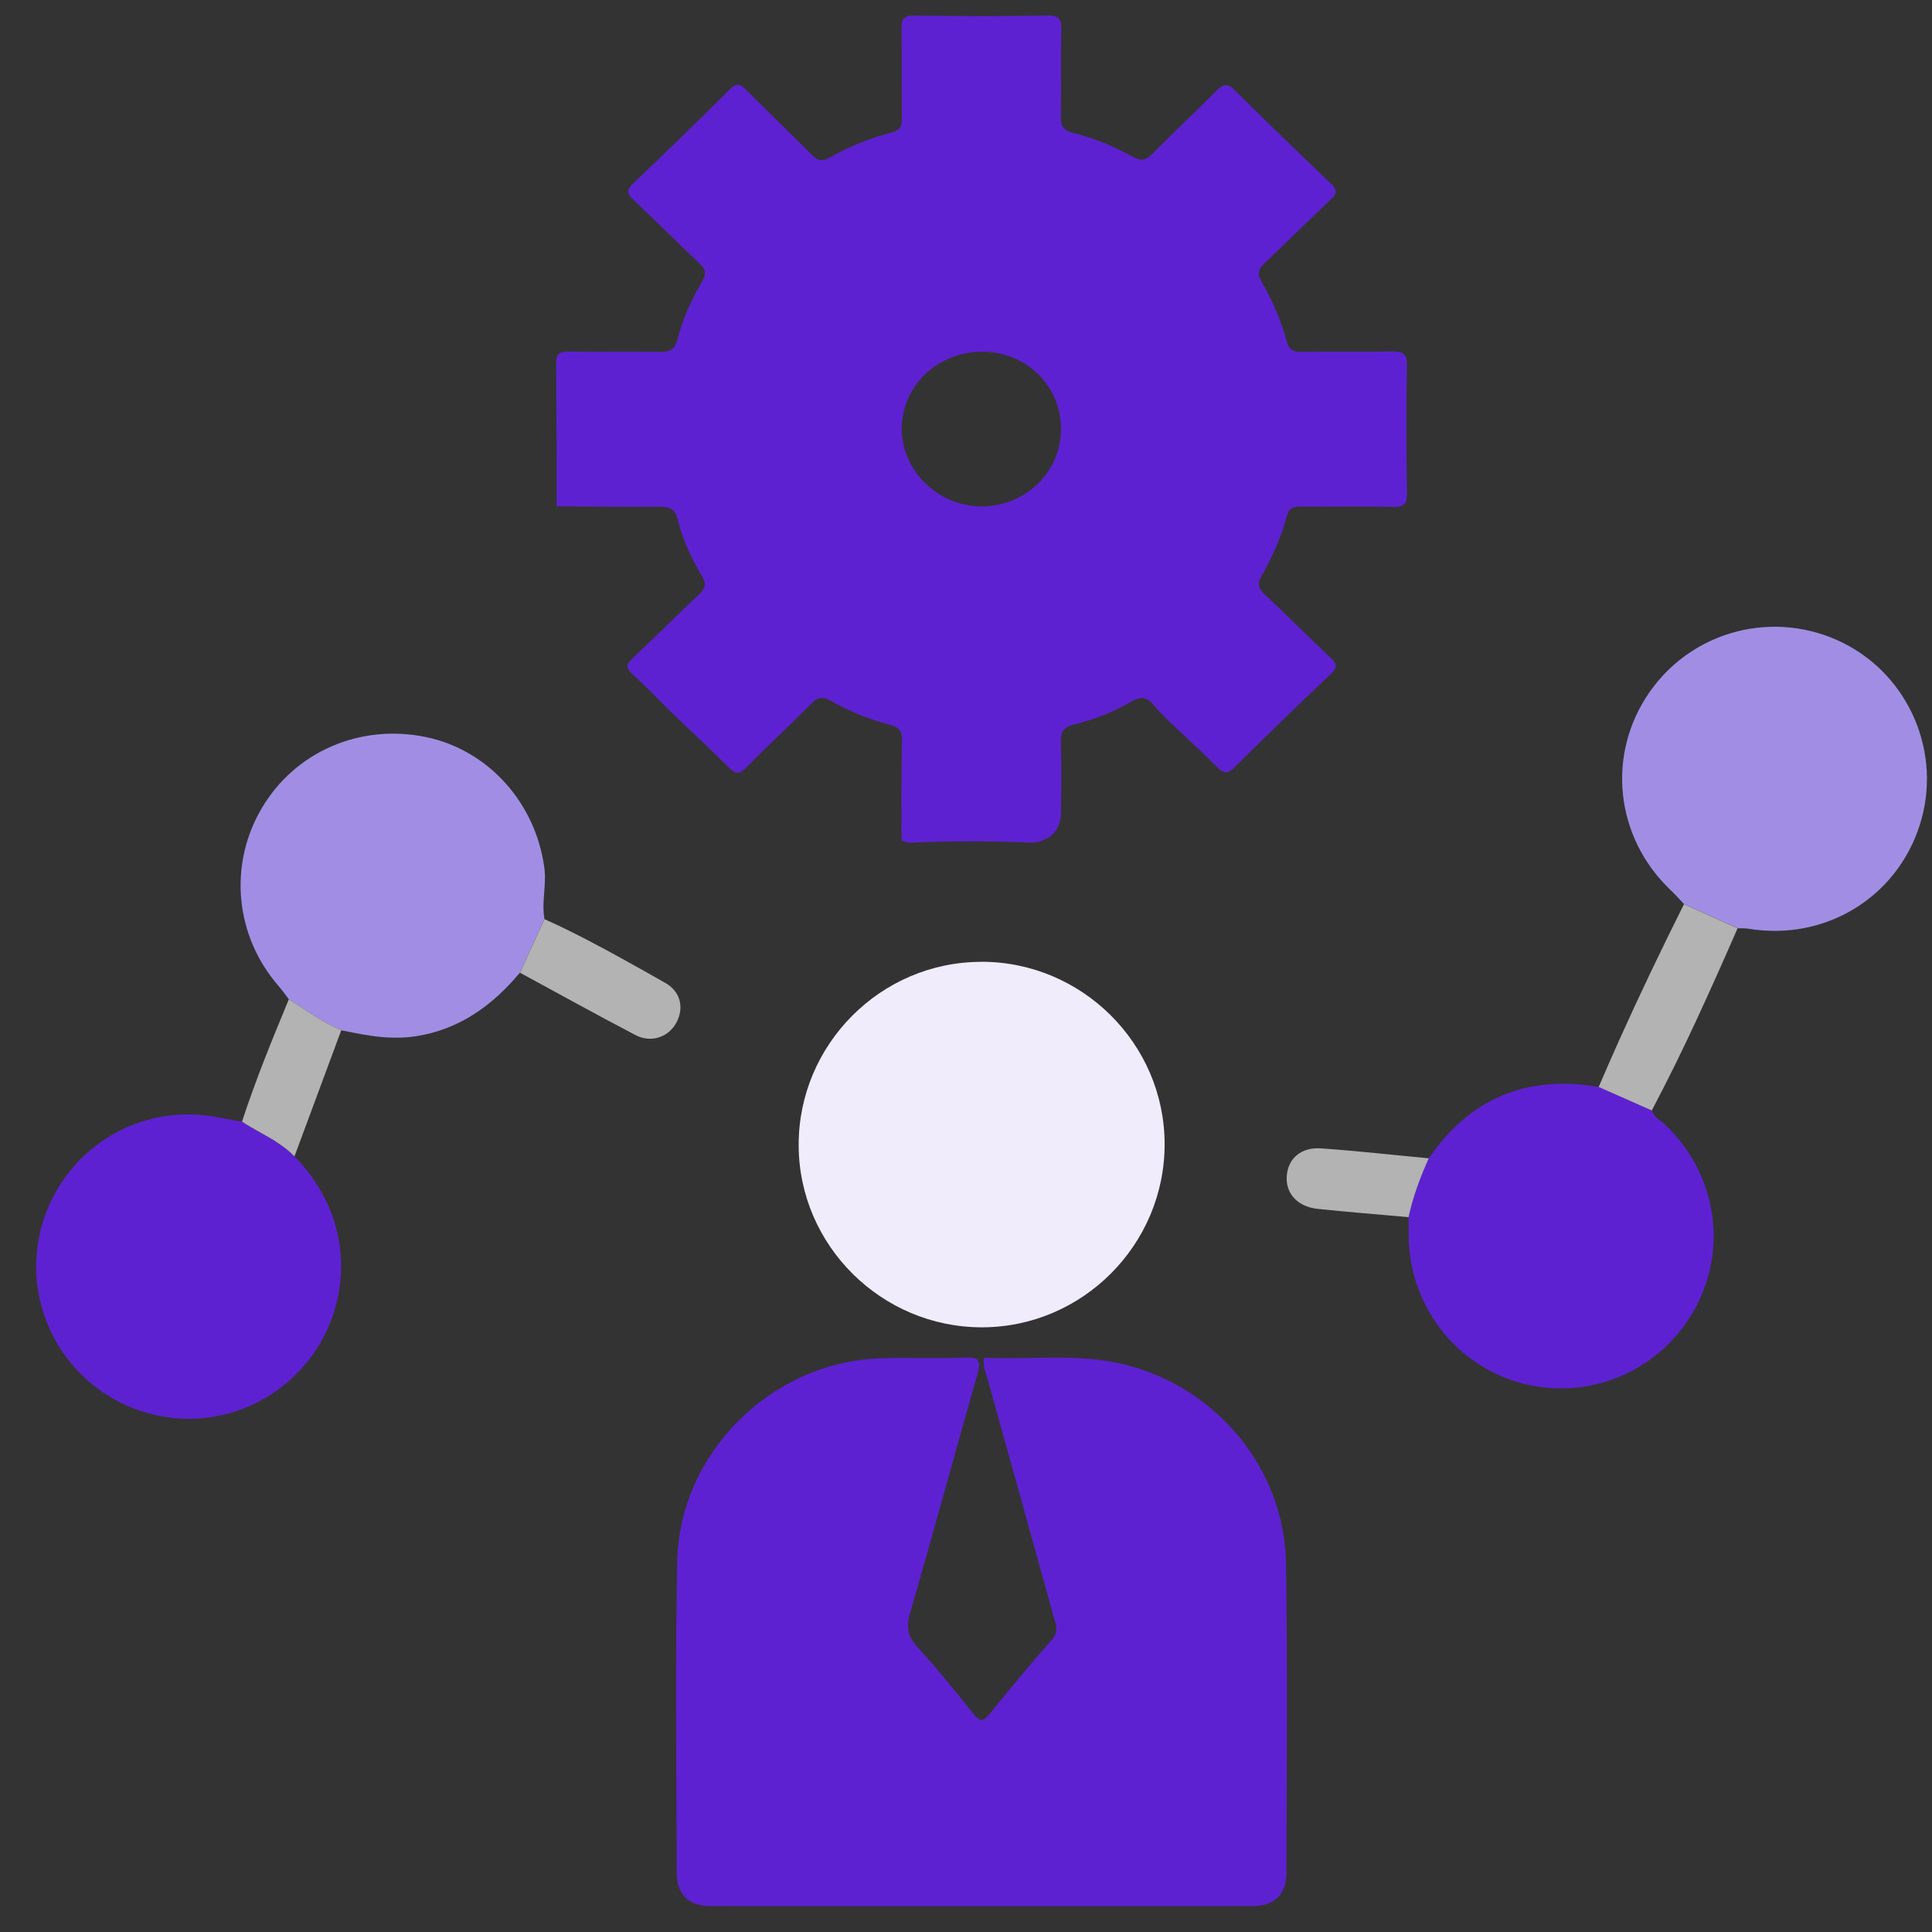<svg width="52" height="52" viewBox="0 0 52 52" fill="none" xmlns="http://www.w3.org/2000/svg">
<rect x="0" y="0" width="52" height="52" fill="#333333" stroke="none"/>
<g clip-path="url(#clip0_2231_6353)">
<path d="M37.456 9.458C36.647 9.477 35.837 9.455 35.027 9.471C34.794 9.475 34.688 9.398 34.632 9.187C34.479 8.627 34.252 8.094 33.96 7.59C33.841 7.385 33.856 7.251 34.035 7.084C34.636 6.52 35.216 5.931 35.819 5.37C36.004 5.198 35.989 5.102 35.814 4.934C34.948 4.108 34.085 3.277 33.239 2.43C33.027 2.217 32.917 2.264 32.733 2.45C32.164 3.027 31.568 3.581 30.997 4.157C30.838 4.318 30.709 4.337 30.509 4.228C29.991 3.944 29.445 3.715 28.869 3.572C28.606 3.507 28.547 3.373 28.552 3.125C28.569 2.352 28.547 1.578 28.564 0.804C28.57 0.529 28.521 0.412 28.195 0.417C27.008 0.438 25.82 0.438 24.634 0.417C24.311 0.412 24.258 0.526 24.264 0.804C24.28 1.603 24.264 2.403 24.274 3.204C24.277 3.408 24.212 3.512 24.005 3.565C23.416 3.714 22.856 3.945 22.329 4.24C22.123 4.356 22.006 4.326 21.849 4.166C21.269 3.58 20.672 3.01 20.091 2.425C19.936 2.267 19.838 2.212 19.645 2.403C18.789 3.258 17.919 4.1 17.043 4.936C16.866 5.105 16.863 5.206 17.043 5.374C17.645 5.939 18.226 6.524 18.826 7.09C18.99 7.245 19.019 7.366 18.904 7.564C18.607 8.065 18.372 8.597 18.226 9.157C18.157 9.417 18.021 9.475 17.768 9.472C16.945 9.46 16.121 9.475 15.299 9.463C15.059 9.46 14.966 9.523 14.968 9.77C14.981 11.056 14.979 12.341 14.982 13.627C15.899 13.633 16.816 13.647 17.731 13.639C18.008 13.636 18.169 13.685 18.242 13.986C18.372 14.523 18.604 15.029 18.892 15.502C19.022 15.715 18.983 15.841 18.81 16.003C18.208 16.568 17.629 17.155 17.027 17.716C16.845 17.885 16.848 17.985 17.028 18.149C17.116 18.229 17.203 18.311 17.29 18.395C17.416 18.518 17.541 18.644 17.666 18.768C17.794 18.898 17.921 19.027 18.049 19.155C18.31 19.404 18.574 19.652 18.836 19.901C19.102 20.155 19.368 20.409 19.627 20.669C19.803 20.844 19.905 20.838 20.075 20.666C20.654 20.082 21.259 19.521 21.839 18.936C22.011 18.761 22.145 18.742 22.358 18.861C22.858 19.147 23.395 19.361 23.954 19.508C24.186 19.568 24.28 19.661 24.276 19.909C24.256 20.811 24.264 21.715 24.263 22.619C24.324 22.639 24.384 22.661 24.446 22.682C25.278 22.644 26.111 22.634 26.943 22.653C27.225 22.66 27.506 22.669 27.788 22.682C28.302 22.622 28.559 22.333 28.559 21.816C28.559 21.202 28.577 20.589 28.551 19.977C28.538 19.683 28.645 19.563 28.927 19.495C29.462 19.366 29.974 19.16 30.446 18.885C30.709 18.732 30.876 18.761 31.056 18.981C31.179 19.134 31.328 19.268 31.465 19.412C31.682 19.617 31.901 19.822 32.118 20.027C32.336 20.232 32.552 20.439 32.764 20.65C32.93 20.814 33.03 20.847 33.215 20.664C34.075 19.813 34.943 18.969 35.822 18.136C36.012 17.958 35.98 17.861 35.811 17.702C35.211 17.136 34.627 16.552 34.028 15.986C33.867 15.835 33.835 15.709 33.949 15.51C34.244 14.994 34.489 14.453 34.638 13.879C34.691 13.668 34.821 13.631 35.021 13.633C35.843 13.641 36.668 13.622 37.49 13.644C37.802 13.652 37.873 13.554 37.868 13.265C37.852 12.125 37.849 10.983 37.868 9.843C37.875 9.518 37.76 9.453 37.455 9.46L37.456 9.458ZM26.422 13.63C25.249 13.636 24.255 12.657 24.271 11.511C24.287 10.37 25.251 9.461 26.442 9.467C27.632 9.472 28.562 10.389 28.557 11.553C28.552 12.706 27.61 13.625 26.422 13.631V13.63Z" fill="#5E21D2"/>
<path d="M30.312 36.736C29.048 36.411 27.765 36.607 26.488 36.543C26.447 36.769 26.531 36.941 26.581 37.118C27.171 39.236 27.763 41.353 28.347 43.472C28.406 43.686 28.524 43.895 28.31 44.136C27.73 44.787 27.179 45.461 26.63 46.138C26.468 46.34 26.373 46.344 26.21 46.138C25.719 45.526 25.226 44.912 24.695 44.333C24.434 44.045 24.387 43.795 24.494 43.421C25.113 41.277 25.701 39.123 26.309 36.974C26.396 36.666 26.389 36.522 25.997 36.539C25.228 36.572 24.457 36.533 23.69 36.559C20.758 36.66 18.285 39.106 18.227 42.035C18.174 44.818 18.209 47.602 18.213 50.385C18.213 50.991 18.527 51.303 19.134 51.303C23.99 51.307 28.846 51.307 33.703 51.303C34.309 51.303 34.624 50.989 34.626 50.388C34.63 47.621 34.657 44.855 34.614 42.088C34.574 39.552 32.778 37.371 30.31 36.736H30.312Z" fill="#5E21D2"/>
<path d="M26.406 25.888C23.702 25.892 21.492 28.114 21.496 30.821C21.5 33.52 23.727 35.73 26.437 35.725C29.14 35.719 31.351 33.497 31.346 30.79C31.342 28.089 29.118 25.882 26.408 25.886L26.406 25.888Z" fill="#F0ECFC"/>
<path d="M7.425 30.728C7.127 30.539 6.806 30.385 6.512 30.19C6.296 30.151 6.078 30.112 5.862 30.071C4.084 29.726 2.32 30.562 1.462 32.154C0.617 33.721 0.887 35.647 2.126 36.931C3.378 38.225 5.334 38.561 6.931 37.742C7.458 37.473 7.902 37.107 8.253 36.676C8.354 36.553 8.447 36.425 8.531 36.292C8.743 35.961 8.907 35.602 9.016 35.228C9.059 35.078 9.096 34.926 9.121 34.772C9.16 34.54 9.181 34.306 9.181 34.07C9.181 34.068 9.181 34.064 9.181 34.062C9.176 33.433 9.028 32.794 8.714 32.195C8.71 32.184 8.704 32.176 8.697 32.168C8.502 31.8 8.247 31.449 7.924 31.123C7.772 30.967 7.604 30.841 7.423 30.728H7.425Z" fill="#5E21D2"/>
<path d="M8.697 32.169C8.697 32.169 8.707 32.186 8.713 32.194C8.709 32.184 8.703 32.176 8.697 32.169Z" fill="#5E21D2"/>
<path d="M44.459 29.888C43.983 29.677 43.505 29.465 43.031 29.255C42.669 29.194 42.319 29.165 41.986 29.171C41.653 29.177 41.332 29.216 41.028 29.29C40.825 29.34 40.627 29.403 40.436 29.483C39.673 29.802 39.013 30.364 38.456 31.176C38.224 31.685 38.03 32.209 37.911 32.759C37.911 32.913 37.917 33.065 37.915 33.219C37.907 35.121 39.184 36.782 41.01 37.243C42.827 37.703 44.723 36.871 45.623 35.22C46.522 33.57 46.187 31.56 44.803 30.258C44.772 30.229 44.739 30.202 44.706 30.178C44.605 30.099 44.503 30.021 44.459 29.89V29.888Z" fill="#5E21D2"/>
<path d="M49.604 17.303C47.78 16.395 45.58 16.95 44.41 18.611C43.226 20.293 43.465 22.54 44.976 23.968C45.099 24.083 45.208 24.212 45.325 24.333C45.806 24.551 46.288 24.767 46.769 24.984C46.82 24.986 46.871 24.984 46.923 24.986C46.974 24.986 47.026 24.99 47.075 24.999C49.127 25.331 51.053 24.159 51.674 22.195C52.281 20.285 51.395 18.194 49.604 17.303Z" fill="#A18EE4"/>
<path d="M46.769 24.986C46.82 24.988 46.871 24.986 46.923 24.988C46.871 24.988 46.82 24.988 46.769 24.986Z" fill="#A18EE4"/>
<path d="M14.654 24.738C14.592 24.395 14.656 24.056 14.666 23.711C14.67 23.596 14.666 23.481 14.652 23.364C14.421 21.62 13.153 20.191 11.469 19.839C9.692 19.468 7.93 20.234 7.036 21.768C6.146 23.292 6.329 25.194 7.495 26.535C7.595 26.65 7.682 26.775 7.774 26.896C8.237 27.188 8.677 27.516 9.185 27.73C9.6 27.814 10.013 27.9 10.433 27.923C10.685 27.937 10.938 27.931 11.2 27.89C12.376 27.703 13.255 27.062 13.996 26.177C14.216 25.697 14.434 25.216 14.654 24.735V24.738Z" fill="#A18EE4"/>
<path d="M9.182 27.732C9.598 27.816 10.011 27.902 10.431 27.925C10.011 27.9 9.598 27.816 9.182 27.732Z" fill="#A18EE4"/>
<path d="M45.325 24.335C44.717 25.549 44.131 26.773 43.574 28.011C43.389 28.424 43.208 28.839 43.029 29.256C43.506 29.467 43.983 29.679 44.458 29.888C44.881 29.089 45.278 28.278 45.658 27.459C46.039 26.639 46.405 25.814 46.767 24.986C46.285 24.768 45.804 24.553 45.323 24.335H45.325Z" fill="#B3B3B3"/>
<path d="M17.908 26.456C17.547 26.251 17.185 26.047 16.821 25.846C16.111 25.452 15.396 25.07 14.654 24.739C14.434 25.22 14.216 25.7 13.996 26.181C15.032 26.742 16.062 27.315 17.104 27.859C17.53 28.081 17.997 27.914 18.206 27.522C18.414 27.136 18.326 26.692 17.908 26.456Z" fill="#B3B3B3"/>
<path d="M16.821 25.845C17.185 26.046 17.547 26.251 17.908 26.455C17.547 26.249 17.185 26.046 16.821 25.845Z" fill="#B3B3B3"/>
<path d="M7.425 30.728C7.604 30.841 7.774 30.967 7.926 31.123C8.346 29.991 8.765 28.861 9.185 27.73C8.677 27.516 8.237 27.188 7.774 26.896C7.661 27.167 7.55 27.44 7.439 27.711C7.217 28.256 7.001 28.802 6.802 29.354C6.701 29.632 6.604 29.909 6.514 30.188C6.808 30.385 7.129 30.537 7.427 30.726L7.425 30.728Z" fill="#B3B3B3"/>
<path d="M7.425 30.729C7.603 30.841 7.774 30.967 7.926 31.123C7.776 30.967 7.605 30.841 7.425 30.729Z" fill="#B3B3B3"/>
<path d="M35.561 30.909C35.025 30.87 34.675 31.172 34.634 31.638C34.591 32.115 34.918 32.482 35.473 32.538C36.285 32.622 37.099 32.688 37.911 32.76C38.031 32.211 38.224 31.688 38.456 31.176C37.492 31.086 36.53 30.977 35.563 30.909H35.561Z" fill="#B3B3B3"/>
</g>
<defs>
<clipPath id="clip0_2231_6353">
<rect width="50.891" height="50.891" fill="white" transform="translate(0.973 0.417)"/>
</clipPath>
</defs>
</svg>
